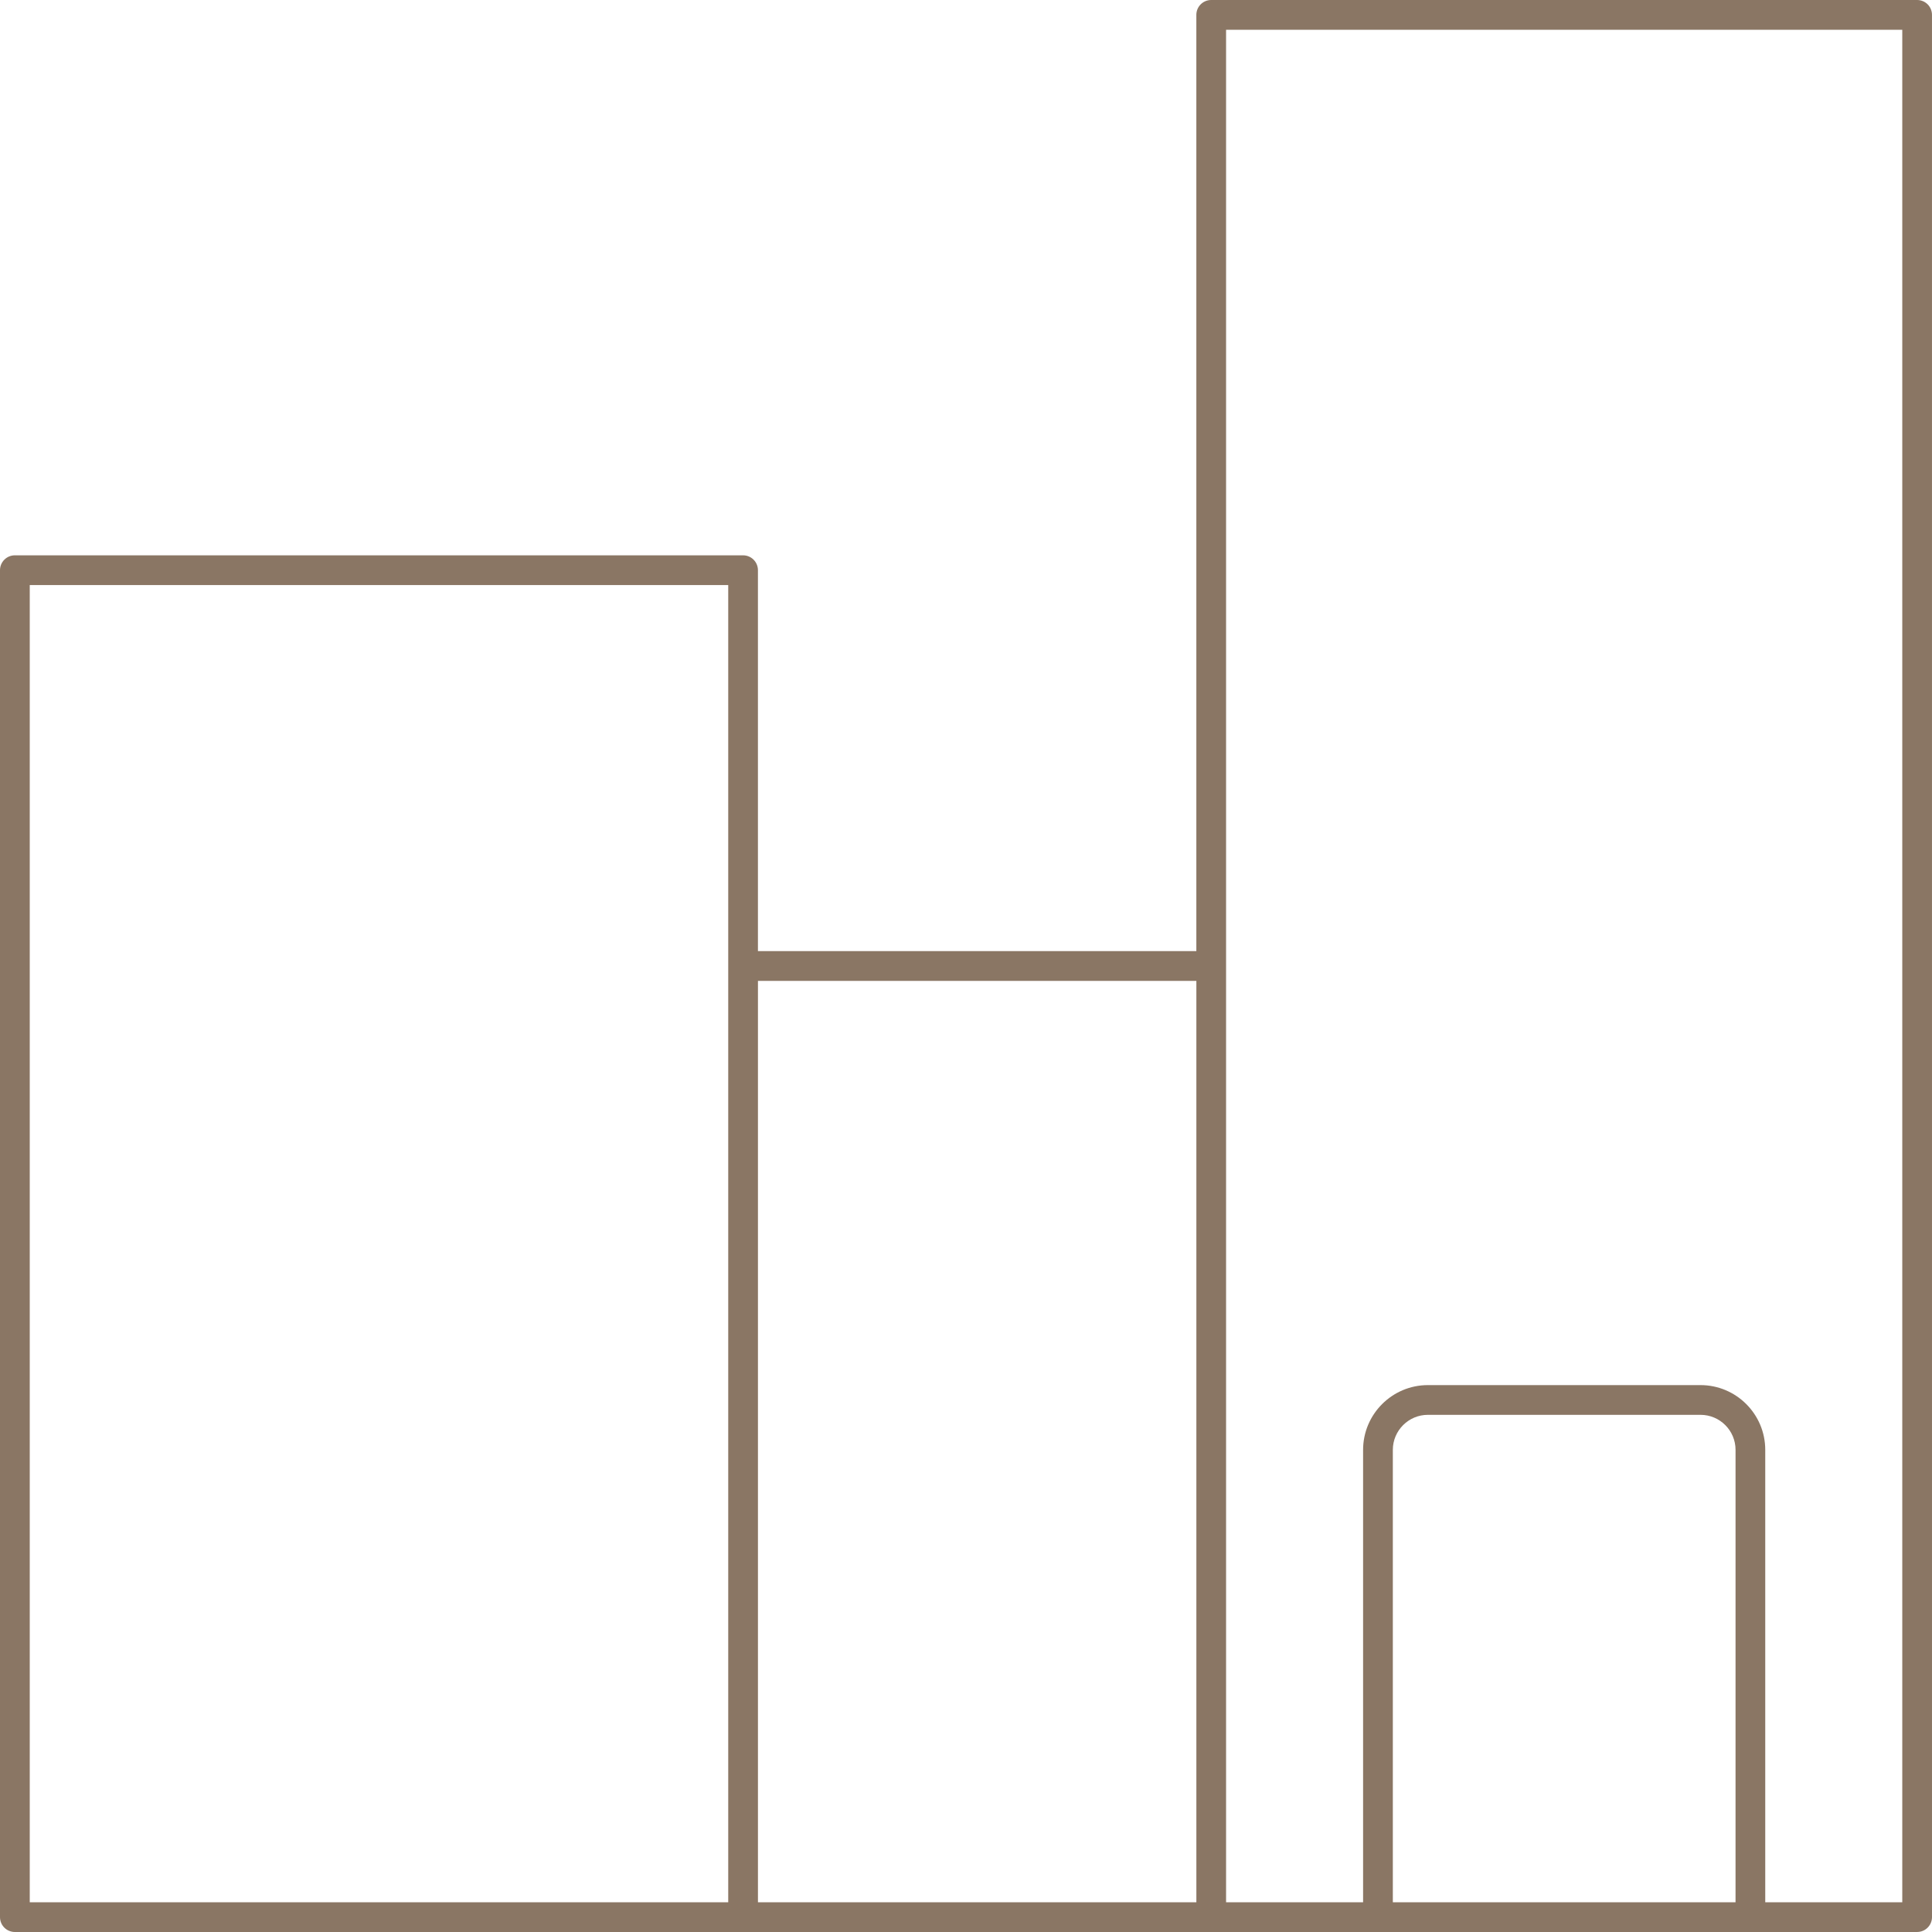 <?xml version="1.0" encoding="UTF-8"?> <svg xmlns="http://www.w3.org/2000/svg" width="168" height="168" viewBox="0 0 168 168" fill="none"> <path d="M166.708 0H105.322C104.608 0 104.03 0.578 104.03 1.292V82.707L65.907 82.707V49.581C65.907 48.867 65.329 48.289 64.615 48.289H1.292C0.578 48.289 0 48.867 0 49.581V166.707C0 167.422 0.578 168 1.292 168H152.208L166.708 167.999C167.422 167.999 168 167.421 168 166.706L167.999 1.292C167.999 0.578 167.421 0 166.708 0ZM2.587 50.873H63.324V165.414L2.587 165.415V50.873ZM65.909 85.293H104.032V165.414L65.909 165.415V85.293ZM121.116 165.416V126.077C121.116 124.396 122.484 123.029 124.166 123.029H147.873C149.551 123.029 150.917 124.394 150.917 126.073L150.916 165.416H121.116ZM165.415 165.416H153.5V126.073C153.5 122.97 150.975 120.444 147.871 120.444H124.165C121.058 120.444 118.53 122.972 118.53 126.077V165.416H106.615V2.588H165.415V165.416Z" fill="#8A7664"></path> </svg> 